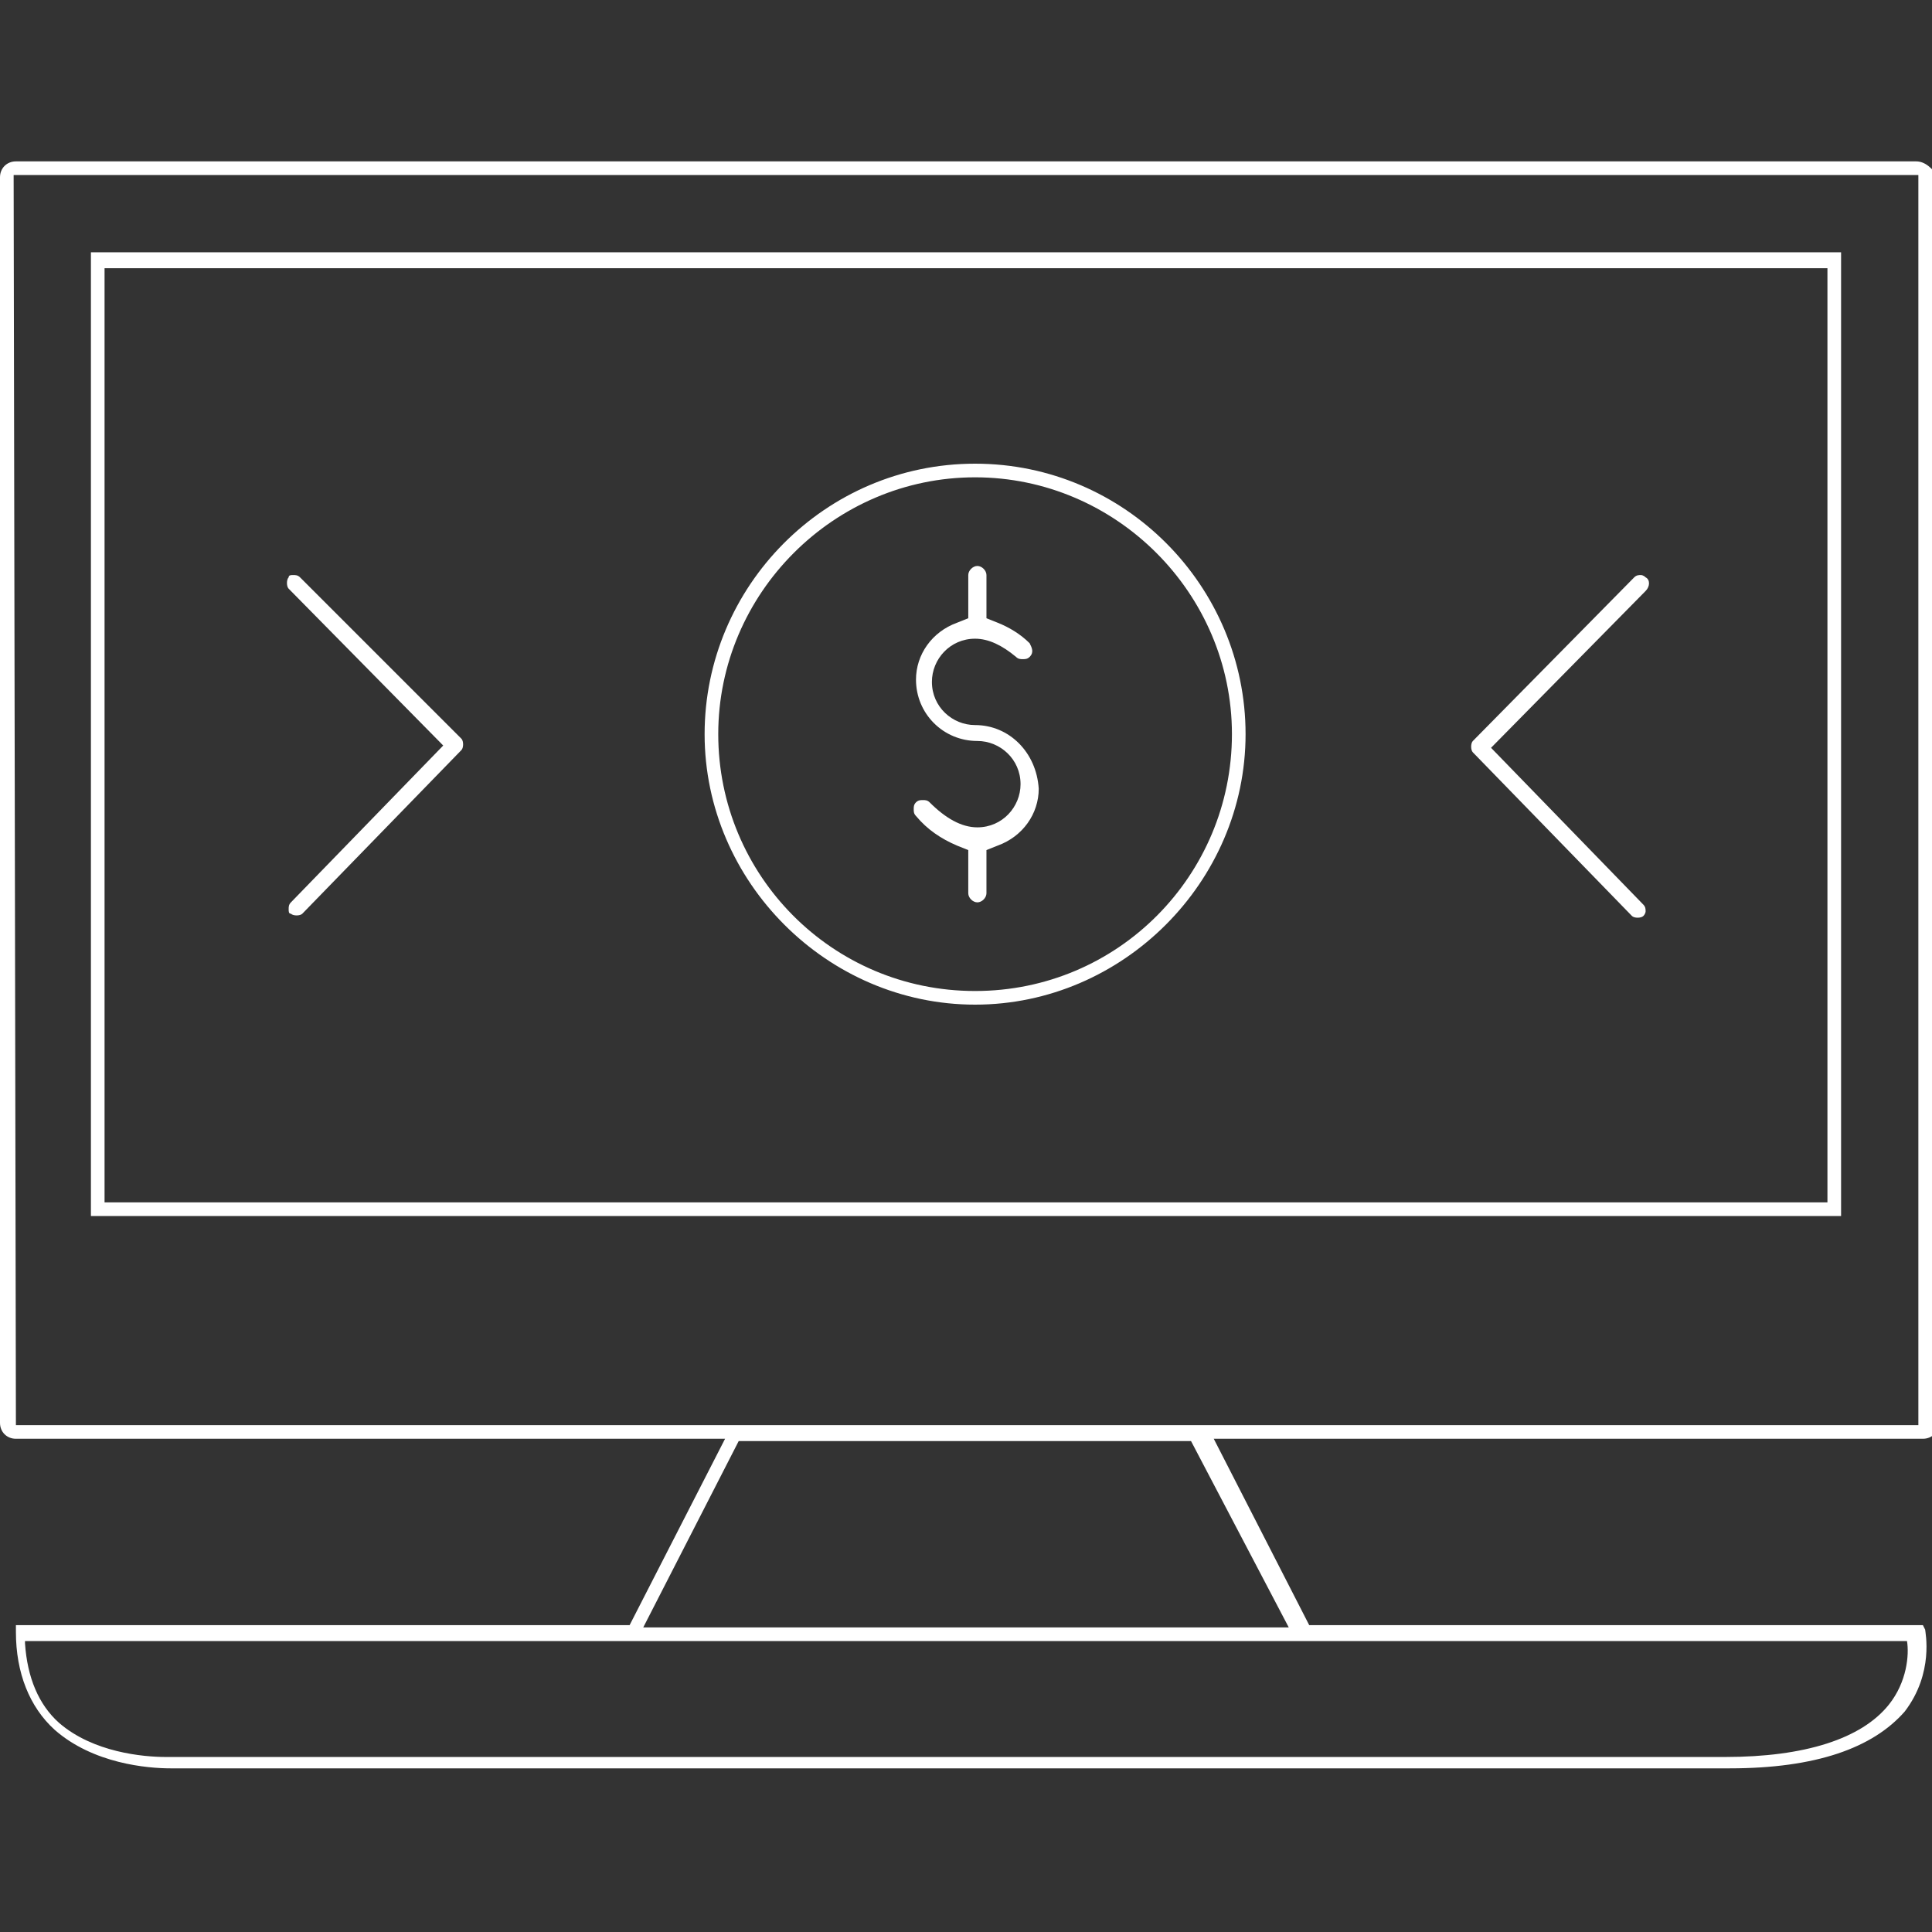 <?xml version="1.0" encoding="utf-8"?>
<!-- Generator: Adobe Illustrator 19.0.0, SVG Export Plug-In . SVG Version: 6.00 Build 0)  -->
<svg version="1.1" id="Layer_1" xmlns="http://www.w3.org/2000/svg" xmlns:xlink="http://www.w3.org/1999/xlink" x="0px" y="0px"
	 viewBox="0 0 85 85" style="enable-background:new 0 0 85 85;" xml:space="preserve">
<rect x="0" y="0" width="85" height="85" fill="#333333" stroke="none"/>
<style type="text/css">
	.st0{fill:#FFFFFF;}
</style>
<g>
	<path class="st0" d="M4,53.5h77V11.1H4V53.5z M4.6,11.8h75.8v41.1H4.6V11.8z"/>
	<path class="st0" d="M84.3,7.1H0.7C0.3,7.1,0,7.4,0,7.8v54.8c0,0.4,0.3,0.7,0.7,0.7h31.2l-4.2,8.2h-27v0.3c0,1.8,0.6,3.3,1.7,4.3
		c1.7,1.5,4.1,1.7,5.1,1.7c0.3,0,0.5,0,0.5,0l68.1,0c3.8,0,6.3-0.9,7.7-2.5c1.3-1.7,0.9-3.5,0.9-3.6l-0.1-0.2h-27l0,0l-4.2-8.2h31.2
		c0.4,0,0.7-0.3,0.7-0.7V7.8C85,7.4,84.7,7.1,84.3,7.1z M83.9,72.2L83.9,72.2c0.1,0.6,0,1.8-0.8,2.8c-1.2,1.5-3.7,2.3-7.2,2.3
		l-68.1,0c0,0-0.2,0-0.5,0c-1,0-3.2-0.2-4.7-1.5c-0.9-0.8-1.4-2-1.5-3.5l0-0.1H83.9z M56.7,71.6H28.3l4.2-8.2h19.9l0,0L56.7,71.6z
		 M0.7,62.7L0.7,62.7l-0.1-55l83.8,0l0,55L0.7,62.7z"/>
	<path id="XMLID_5_" class="st0" d="M13.2,25.4c-0.1-0.1-0.2-0.1-0.3-0.1c-0.1,0-0.2,0-0.2,0.1c-0.1,0.1-0.1,0.4,0,0.5l6.8,6.9
		l-6.7,6.9c-0.1,0.1-0.1,0.2-0.1,0.3c0,0.1,0,0.2,0.1,0.2c0.1,0.1,0.4,0.1,0.5,0l7-7.2c0.1-0.1,0.1-0.4,0-0.5L13.2,25.4z"/>
	<path id="XMLID_4_" class="st0" d="M72.4,25.4L72.4,25.4c-0.1-0.1-0.2-0.1-0.2-0.1c-0.1,0-0.2,0-0.3,0.1l-7.1,7.2
		c-0.1,0.1-0.1,0.4,0,0.5l7,7.2c0.1,0.1,0.4,0.1,0.5,0c0.1-0.1,0.1-0.2,0.1-0.2c0-0.1,0-0.2-0.1-0.3l-6.7-6.9l6.8-6.9
		C72.6,25.8,72.6,25.5,72.4,25.4z"/>
	<path id="XMLID_3_" class="st0" d="M42.9,31.9c-1,0-1.9-0.8-1.9-1.9c0-1,0.8-1.9,1.9-1.9c0.6,0,1.2,0.3,1.8,0.8
		c0.1,0.1,0.2,0.1,0.3,0.1c0.1,0,0.2,0,0.3-0.1c0.2-0.2,0.1-0.4,0-0.6c-0.4-0.4-0.9-0.7-1.4-0.9l-0.5-0.2v-1.9
		c0-0.2-0.2-0.4-0.4-0.4c-0.2,0-0.4,0.2-0.4,0.4v1.9l-0.5,0.2c-1.1,0.4-1.8,1.4-1.8,2.5c0,1.5,1.2,2.7,2.7,2.7c1,0,1.9,0.8,1.9,1.9
		c0,1-0.8,1.9-1.9,1.9c-0.7,0-1.4-0.4-2.1-1.1c-0.1-0.1-0.2-0.1-0.3-0.1c-0.1,0-0.2,0-0.3,0.1c-0.1,0.1-0.1,0.2-0.1,0.3
		c0,0.1,0,0.2,0.1,0.3c0.5,0.6,1.1,1,1.8,1.3l0.5,0.2v1.9c0,0.2,0.2,0.4,0.4,0.4c0.2,0,0.4-0.2,0.4-0.4v-1.9l0.5-0.2
		c1.1-0.4,1.8-1.4,1.8-2.5C45.6,33.1,44.4,31.9,42.9,31.9z"/>
	<path class="st0" d="M42.9,20.4c-6.6,0-11.9,5.4-11.9,11.9s5.4,11.9,11.9,11.9s11.9-5.4,11.9-11.9S49.5,20.4,42.9,20.4z M42.9,43.6
		c-6.3,0-11.3-5.1-11.3-11.3S36.7,21,42.9,21s11.3,5.1,11.3,11.3S49.2,43.6,42.9,43.6z"/>
</g>
</svg>
